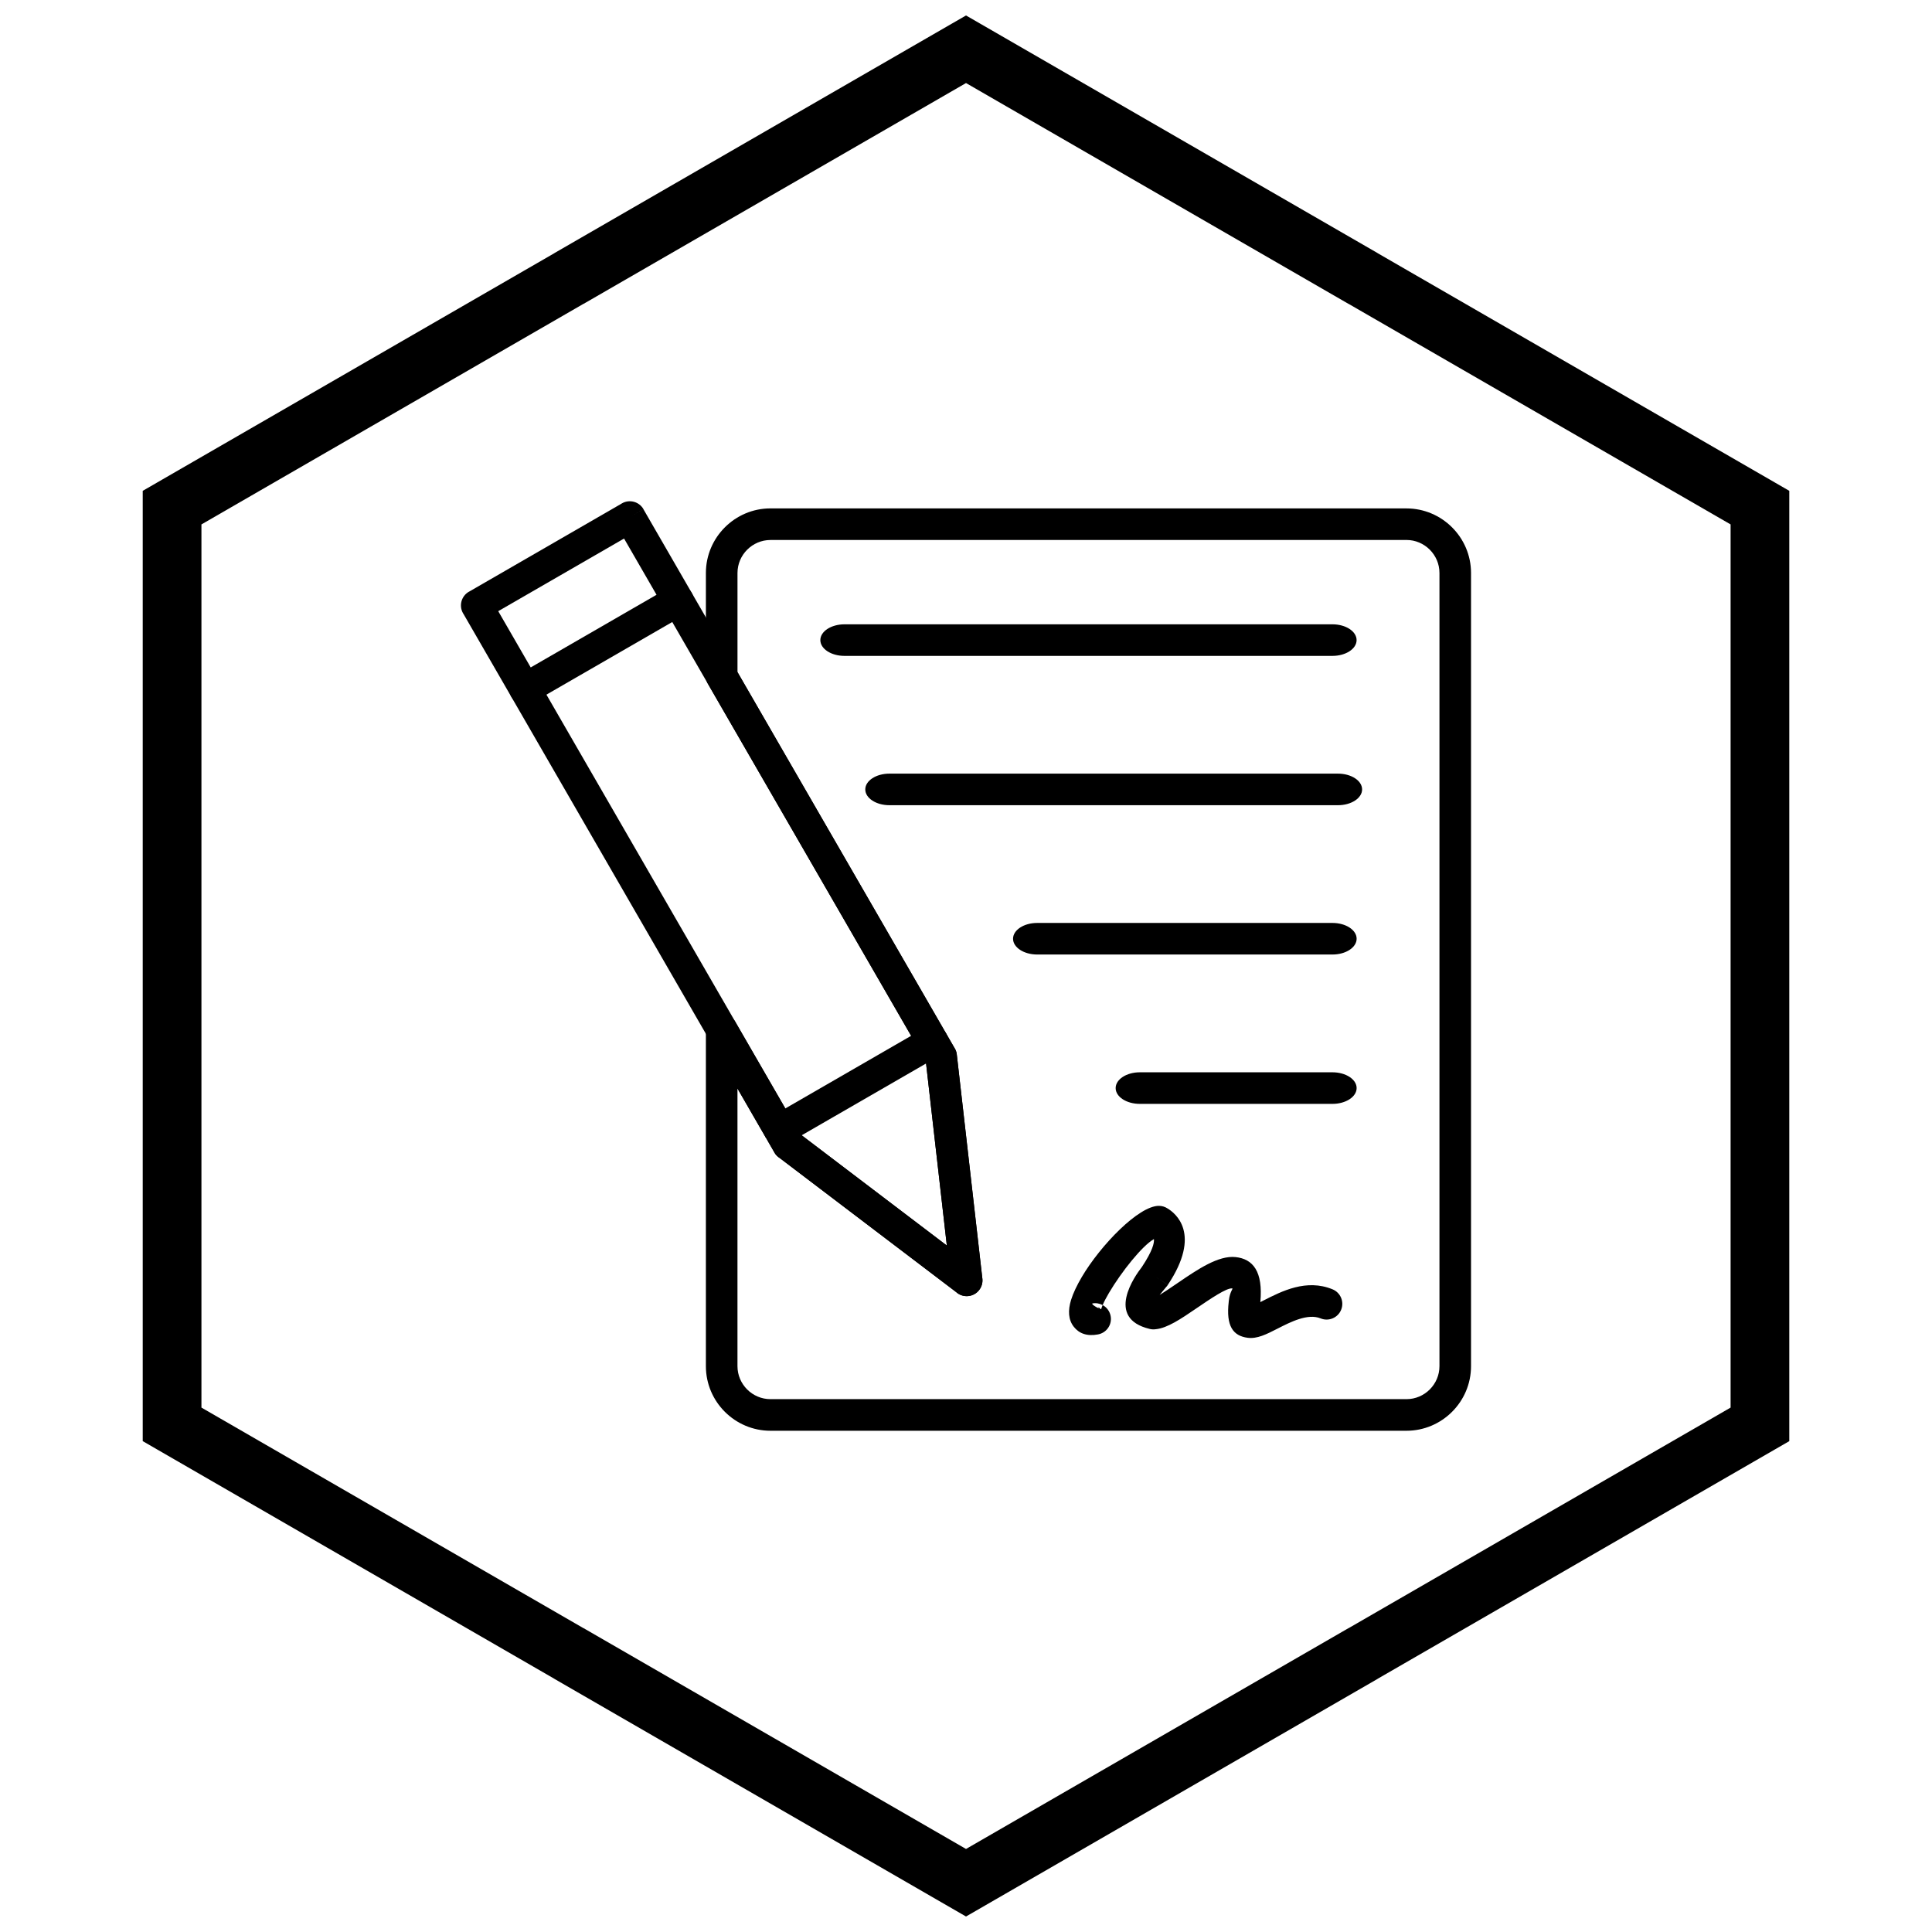 <?xml version="1.0" encoding="UTF-8"?>
<!-- Uploaded to: SVG Repo, www.svgrepo.com, Generator: SVG Repo Mixer Tools -->
<svg width="800px" height="800px" version="1.1" viewBox="144 144 512 512" xmlns="http://www.w3.org/2000/svg">
 <defs>
  <clipPath id="a">
   <path d="m181 148.09h438v503.81h-438z"/>
  </clipPath>
 </defs>
 <path d="m308.57 277.55-40.316 23.277-0.004-0.008c-2 1.156-2.688 3.715-1.531 5.715 0.047 0.082 0.098 0.164 0.152 0.242l82.363 142.66-0.008 0.004c0.359 0.625 0.859 1.121 1.434 1.473l47.008 35.711-0.012 0.016c1.84 1.398 4.465 1.039 5.859-0.801 0.727-0.953 0.977-2.121 0.797-3.219l-6.75-59.164h0.004c-0.082-0.727-0.348-1.391-0.746-1.949l-82.305-142.56-3.609 2.074 3.621-2.09c-1.156-2-3.715-2.688-5.715-1.531-0.082 0.047-0.164 0.098-0.242 0.152zm-32.531 28.418 33.344-19.25 79.973 138.52 5.57 48.852-38.875-29.531z"/>
 <path d="m321.6 299.54c1.996-1.145 4.539-0.457 5.688 1.535 1.145 1.996 0.457 4.539-1.535 5.688l-40.562 23.418c-1.996 1.145-4.539 0.457-5.688-1.535-1.145-1.996-0.457-4.539 1.535-5.688z"/>
 <path d="m389.08 416.41c1.996-1.145 4.539-0.457 5.688 1.535 1.145 1.996 0.457 4.539-1.535 5.688l-40.562 23.418c-1.996 1.145-4.539 0.457-5.688-1.535-1.145-1.996-0.457-4.539 1.535-5.688z"/>
 <path d="m516.73 278.73h-168.55c-4.711 0-8.988 1.922-12.086 5.023-3.098 3.098-5.023 7.379-5.023 12.086v27.363c0 0.867 0.266 1.672 0.715 2.34l57.562 99.703 5.57 48.832-38.891-29.543-1.637-2.836c0.277 0.609 0.402 1.27 0.375 1.93-1.254-0.652-2.738-0.613-3.941 0.047l-0.234-0.234 3.609-2.074 0.191 0.336c-0.094-0.207-0.207-0.406-0.336-0.594l-15.188-26.309 0.008-0.004c-1.156-2-3.715-2.688-5.715-1.531-1.363 0.785-2.113 2.223-2.09 3.691v89.098c0 4.711 1.922 8.988 5.023 12.086 3.098 3.098 7.379 5.023 12.086 5.023h168.55c4.711 0 8.988-1.922 12.086-5.023 3.098-3.098 5.023-7.379 5.023-12.086v-210.21c0-4.711-1.922-8.988-5.023-12.086-3.098-3.098-7.379-5.023-12.086-5.023zm-168.55 8.367h168.55c2.398 0 4.586 0.984 6.172 2.57s2.57 3.773 2.57 6.172v210.21c0 2.398-0.984 4.586-2.57 6.172-1.586 1.586-3.773 2.57-6.172 2.57h-168.55c-2.398 0-4.586-0.984-6.172-2.57-1.586-1.586-2.57-3.773-2.57-6.172v-73.574l7.387 12.797c-0.066-0.133-0.121-0.27-0.172-0.41 0.051 0.145 0.113 0.285 0.18 0.422l0.141 0.246 0.008-0.004 0.004 0.004 3.606-2.086 0.234 0.234c-0.496 0.273-0.949 0.652-1.312 1.137-0.535 0.703-0.812 1.523-0.848 2.344-0.371-0.191-0.719-0.445-1.031-0.754-0.168-0.168-0.32-0.348-0.453-0.535l1.859 3.219c0.277 0.609 0.703 1.16 1.273 1.59l2.531-3.332-2.516 3.316 47.016 35.715c0.863 0.797 2.055 1.227 3.312 1.086 2.297-0.262 3.941-2.336 3.684-4.629l-4.156 0.473 4.148-0.473-6.746-59.148c-0.035-0.633-0.215-1.262-0.555-1.848l-3.621 2.09 3.609-2.09-57.578-99.727v-26.266c0-2.398 0.984-4.586 2.57-6.172 1.586-1.586 3.773-2.57 6.172-2.57zm-1.195 158.43 0.191 0.332c-0.137-0.191-0.254-0.387-0.352-0.594l0.008 0.012c0.043 0.086 0.086 0.168 0.133 0.25l0.008-0.004 0.004 0.004 0.008-0.004zm3.606-2.086 3.621-2.09c-0.047-0.082-0.098-0.164-0.152-0.242l-0.004-0.004-0.059-0.086 0.062 0.09 0.141 0.242zm2-3.676c-0.348-0.191-0.723-0.328-1.109-0.414 0.383 0.082 0.758 0.223 1.109 0.414zm-3.527-0.219c-0.191 0.074-0.379 0.164-0.562 0.27-0.113 0.066-0.223 0.137-0.332 0.211 0.281-0.199 0.582-0.359 0.895-0.484zm-2.141 1.883c-0.227 0.41-0.379 0.855-0.457 1.316 0.074-0.457 0.227-0.902 0.457-1.316zm-0.457 1.316c-0.105 0.617-0.07 1.262 0.113 1.879"/>
 <path d="m497.11 309.45c3.535 0 6.402 1.871 6.402 4.184 0 2.309-2.867 4.184-6.402 4.184h-129.31c-3.535 0-6.402-1.871-6.402-4.184 0-2.309 2.867-4.184 6.402-4.184z"/>
 <path d="m498.57 349.02c3.535 0 6.402 1.871 6.402 4.184 0 2.309-2.867 4.184-6.402 4.184h-118.86c-3.535 0-6.402-1.871-6.402-4.184 0-2.309 2.867-4.184 6.402-4.184z"/>
 <path d="m497.12 388.59c3.535 0 6.402 1.871 6.402 4.184 0 2.309-2.867 4.184-6.402 4.184h-78.25c-3.535 0-6.402-1.871-6.402-4.184 0-2.309 2.867-4.184 6.402-4.184z"/>
 <path d="m497.12 428.17c3.535 0 6.402 1.871 6.402 4.184 0 2.309-2.867 4.184-6.402 4.184h-51.059c-3.535 0-6.402-1.871-6.402-4.184 0-2.309 2.867-4.184 6.402-4.184z"/>
 <path d="m435 497.63c2.266-0.426 3.758-2.606 3.332-4.867-0.242-1.285-1.047-2.324-2.117-2.902-0.164 0.391-0.301 0.754-0.402 1.09-0.012 0.039-0.07 0.012-0.152-0.047l0.152 0.047-0.152-0.047c-0.289-0.211-0.863-0.855-0.539-0.438 0.168 0.219 0.059 0.23-0.172 0.137l0.172-0.137-0.172 0.137c-0.402-0.164-1.168-0.648-1.445-0.945l-0.043-0.227c0.98-0.184 1.941-0.008 2.754 0.434 0.398-0.945 0.969-2.039 1.664-3.215 3.332-5.637 8.805-12.496 11.922-14.281 0.121 0.984-0.324 3.074-3.211 7.426l-0.066 0.086-0.004 0.004c-1.625 2.086-9.816 13.461 2.184 16.301v0.004c0.527 0.125 1.055 0.145 1.559 0.07 3.086-0.281 6.762-2.785 10.711-5.477 3.863-2.633 8.078-5.504 9.578-5.344 0.328 0.035-0.637 0.82-0.898 3.258h-0.008c-0.012 0.09-0.016 0.184-0.02 0.273-0.758 6.469 1.16 9.059 5.016 9.559 2.523 0.328 4.973-0.922 7.926-2.43 3.473-1.773 8.023-4.098 11.422-2.703 2.129 0.867 4.559-0.156 5.426-2.289 0.867-2.129-0.156-4.559-2.289-5.426-6.926-2.836-13.406 0.477-18.352 3-0.27 0.137-0.527 0.27-0.773 0.398 0.754-8.168-1.973-11.449-6.566-11.938-4.547-0.488-10.086 3.285-15.168 6.75-1.895 1.293-3.703 2.523-4.949 3.285 0.559-0.688 1.309-1.602 1.68-2.051 0.18-0.184 0.344-0.383 0.488-0.605l-3.481-2.32 3.481 2.305c9.043-13.566 1.984-19.031-0.102-20.266-0.656-0.43-1.441-0.676-2.281-0.676-5.363 0-15.465 10.469-20.41 18.84-1.289 2.184-2.293 4.285-2.856 6.102-0.859 2.785-0.73 5.25 0.719 7.094 1.41 1.805 3.519 2.586 6.441 2.035zm42.191-8.129-3.387-0.359 3.383 0.363z"/>
 <g clip-path="url(#a)">
  <path d="m403.89 150.34 105.2 60.738-0.008 0.012 105.18 60.723 3.918 2.262v251.84l-3.918 2.262-105.18 60.723 0.008 0.012-105.2 60.738-3.887 2.242-3.887-2.242-105.2-60.738 0.008-0.012-105.18-60.723-3.918-2.262v-251.84l3.918-2.262 105.18-60.723-0.008-0.012 105.2-60.738 3.887-2.242zm97.426 74.16-101.31-58.492-101.31 58.492h-0.031l-101.28 58.477v234.05l101.28 58.477h0.031l101.31 58.492 101.31-58.492h0.031l101.28-58.477v-234.05l-101.28-58.477z"/>
 </g>
</svg>